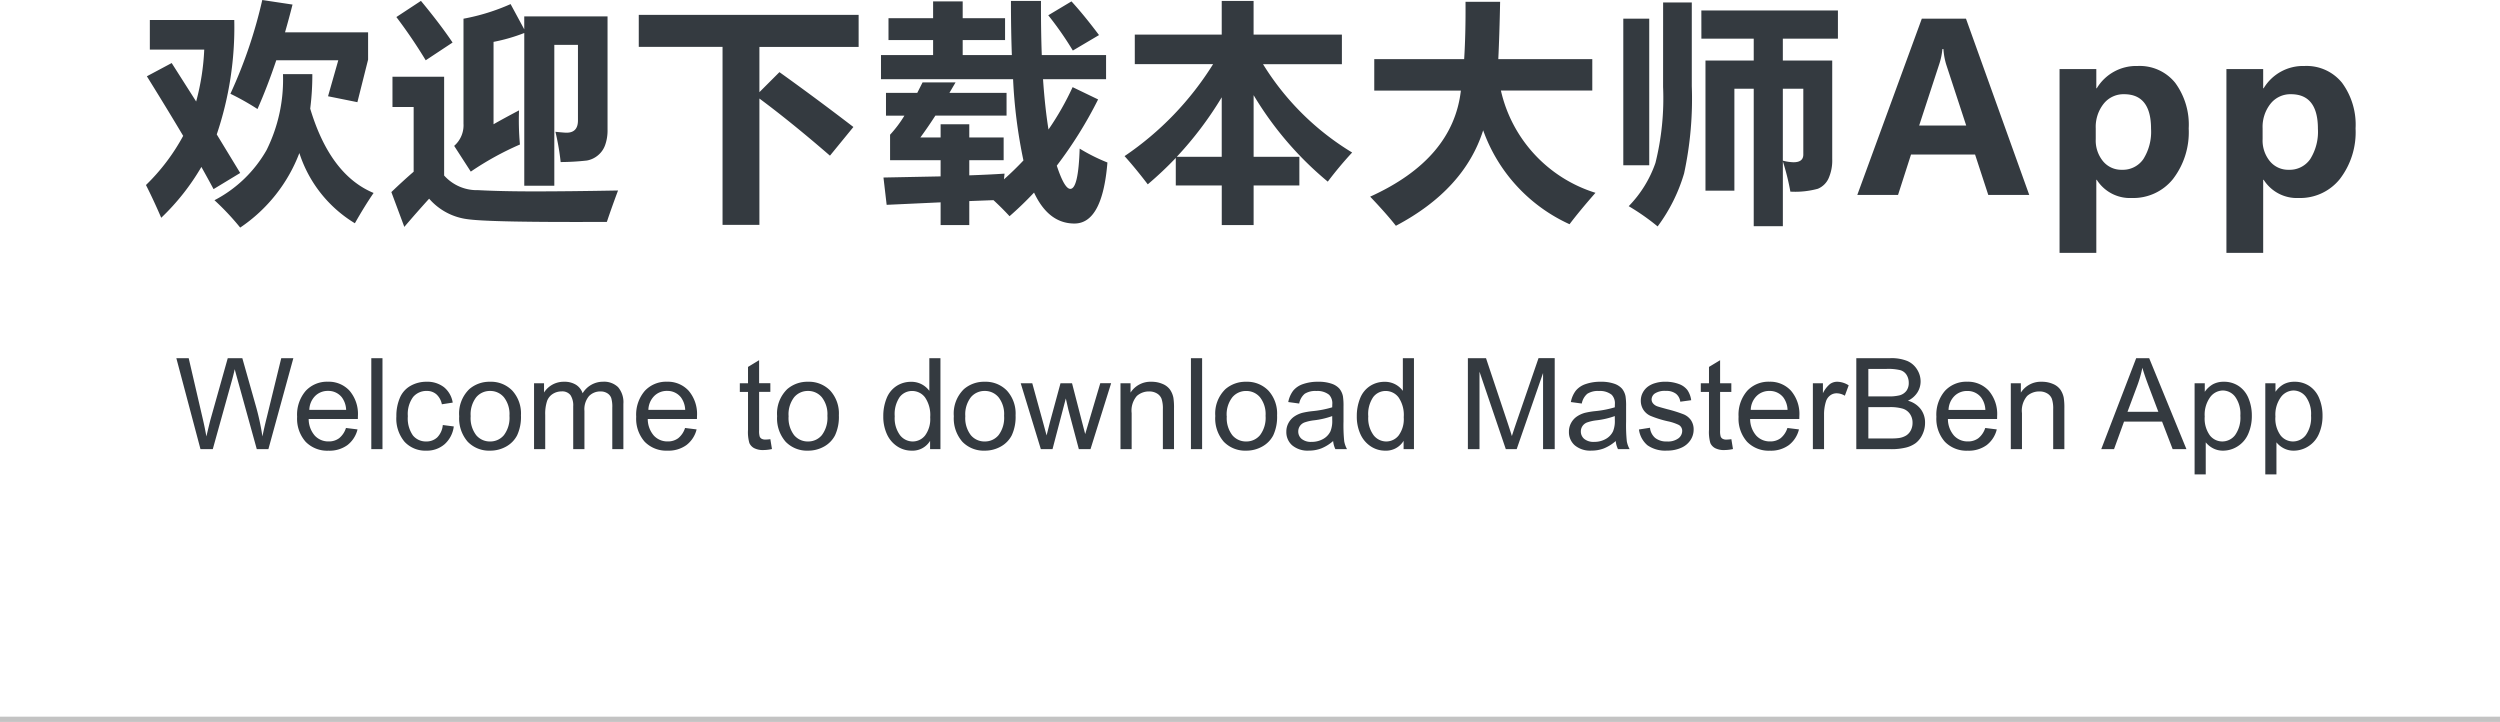 <svg xmlns="http://www.w3.org/2000/svg" width="236" height="68.151" viewBox="0 0 236 68.151">
  <g id="组_52741" data-name="组 52741" transform="translate(-69.5 -286.599)">
    <path id="路径_52714" data-name="路径 52714" d="M21.248-15.351v2.578l-1.01,4.018-2.771-.559.967-3.395H12.579q-.838,2.492-1.772,4.6A24.05,24.05,0,0,0,8.25-9.55,44.726,44.726,0,0,0,11.258-18.4l2.857.43q-.344,1.354-.709,2.621ZM2.707-12.45l2.31,3.631a22.414,22.414,0,0,0,.763-4.9H.645v-2.793H8.615a31.54,31.54,0,0,1-1.654,10.8L9.174-2.073,6.66-.548q-.494-.924-1.149-2.095a21.734,21.734,0,0,1-3.792,4.8Q.988.462.279-.935A19.161,19.161,0,0,0,3.792-5.575Q2.331-8.035.365-11.2ZM13.213-11.4h2.771a24.889,24.889,0,0,1-.2,3.255q1.88,6.252,5.983,7.96Q20.926,1.042,20,2.675A12.067,12.067,0,0,1,14.76-3.953,14.837,14.837,0,0,1,9.174,3.083,24.038,24.038,0,0,0,6.746.5a12.056,12.056,0,0,0,4.92-4.737A14.925,14.925,0,0,0,13.213-11.4Zm13.024-6.918q1.848,2.234,2.986,3.932l-2.535,1.676a47.719,47.719,0,0,0-2.771-4.082ZM33.09-6.671q.9-.516,2.406-1.311a25.238,25.238,0,0,0,.086,3.223A28.006,28.006,0,0,0,30.942-2.2L29.373-4.63a2.58,2.58,0,0,0,.881-2.105v-9.9A19.727,19.727,0,0,0,34.7-18.015l1.289,2.385v-1.225h7.863v10.7a4.091,4.091,0,0,1-.236,1.472,2.208,2.208,0,0,1-.709.978,2.254,2.254,0,0,1-1,.457,23.476,23.476,0,0,1-2.481.145,22.521,22.521,0,0,0-.494-2.857q.827.086,1.053.086,1.074,0,1.074-1.16v-7.133H38.827V-.87H35.991V-15.286a16.476,16.476,0,0,1-2.9.838ZM44.842-.419q-.687,1.848-1.053,2.965Q32.854,2.6,30.652,2.293A5.755,5.755,0,0,1,27.01.354q-1.246,1.375-2.342,2.664L23.444-.269q1.149-1.1,2.105-1.923V-8.3h-2v-2.857h4.877v9.324A4.136,4.136,0,0,0,31.635-.451q2.208.118,5.333.118Q40.137-.333,44.842-.419ZM60.079-11.591q3.48,2.492,6.982,5.178L64.848-3.706Q61.2-6.864,58.188-9.1V2.825h-3.48v-16.8H46.8V-17H67.555v3.029H58.188V-9.7ZM69.665-13.2h4.92V-14.62H70.374v-2.062h4.211v-1.59h2.793v1.59h4v2.063h-4V-13.2h4.641q-.086-2.363-.086-5.113h2.836q-.011,2.761.075,5.113h6.069v2.277H84.962q.183,2.675.516,4.748a26.692,26.692,0,0,0,2.277-4l2.406,1.16a39.3,39.3,0,0,1-3.9,6.252q.72,2.191,1.278,2.191.763,0,.881-3.8a17.212,17.212,0,0,0,2.621,1.311Q90.57,2.7,87.927,2.7q-2.449,0-3.813-2.922Q83.007.956,81.8,2.009q-.677-.741-1.515-1.515L78,.58V2.847H75.294V.7L70.2.935l-.3-2.578,5.393-.107V-3.276h-4.77V-5.683a11.289,11.289,0,0,0,1.354-1.8h-1.74V-9.636h2.954l.5-.988h3.115l-.58.988h5.393v2.148H74.8q-.709,1.1-1.418,2.063h1.912V-6.671H78v1.246h3.244v2.148H78v1.429q1.837-.064,3.33-.161-.032.279-.054.537.967-.859,1.837-1.783a47.718,47.718,0,0,1-.978-7.67H69.665Zm17.982-5.07q1.182,1.289,2.6,3.18l-2.471,1.461a31.053,31.053,0,0,0-2.32-3.33Zm5.977,3.137h8.207v-3.18h3.008v3.18h8.336v2.793h-7.444a25.176,25.176,0,0,0,8.411,8.336,35.63,35.63,0,0,0-2.3,2.75,31.772,31.772,0,0,1-7-8.164V-3.6h4.318V-.892h-4.318V2.847h-3.008V-.892h-4.34v-2.6A33.518,33.518,0,0,1,94.849-1q-1.182-1.547-2.191-2.664a28.932,28.932,0,0,0,8.357-8.68H93.625ZM97.588-3.6h4.243V-9.217A33.331,33.331,0,0,1,97.588-3.6Zm18.642-9.217h8.486q.15-2.342.129-5.414h3.266q-.064,3.19-.172,5.414h8.873v2.965h-8.626A13.156,13.156,0,0,0,137.113-.2q-1.525,1.74-2.449,2.965A15.43,15.43,0,0,1,126.511-6.1q-1.783,5.6-8.239,9.013-.859-1.1-2.428-2.75,7.82-3.545,8.562-10.012H116.23Zm27.268-5.35h2.707v7.885a33.446,33.446,0,0,1-.725,8.245,15.828,15.828,0,0,1-2.5,5.011,21.475,21.475,0,0,0-2.729-1.912,10.991,10.991,0,0,0,2.524-4.087,25.223,25.223,0,0,0,.72-7.17Zm3.609.752H160v2.664h-5.2v2.063h4.662v9.3a4.132,4.132,0,0,1-.349,1.832A1.917,1.917,0,0,1,158.1-.58a8.121,8.121,0,0,1-2.589.269,22.5,22.5,0,0,0-.709-2.857V2.954h-2.75V-10.022h-1.826V-.4h-2.729V-12.687h4.555v-2.062h-4.941Zm9.625,13.6v-6.209H154.8v6.789a4.3,4.3,0,0,0,1.01.15Q156.733-3.083,156.733-3.813ZM139.739-16.64h2.449V-2.8h-2.449ZM178.06,0h-3.867l-1.246-3.813H166.9L165.675,0h-3.846l6.091-16.64h4.168Zm-5.951-6.553-1.891-5.769a6.4,6.4,0,0,1-.258-1.45h-.1a6.141,6.141,0,0,1-.29,1.407l-1.9,5.812Zm12.283,5.124v6.9h-3.47V-11.881h3.47v1.815h.043a4.34,4.34,0,0,1,3.856-2.105,4.3,4.3,0,0,1,3.545,1.584,6.678,6.678,0,0,1,1.278,4.313,7.251,7.251,0,0,1-1.482,4.77A4.8,4.8,0,0,1,187.743.29a3.707,3.707,0,0,1-3.309-1.719Zm-.054-3.824a3.082,3.082,0,0,0,.688,2.073,2.234,2.234,0,0,0,1.783.806,2.351,2.351,0,0,0,2.025-1.01,4.842,4.842,0,0,0,.725-2.857q0-3.266-2.546-3.266a2.388,2.388,0,0,0-1.928.9,3.519,3.519,0,0,0-.747,2.32Zm15.806,3.824v6.9h-3.47V-11.881h3.47v1.815h.043a4.34,4.34,0,0,1,3.856-2.105,4.3,4.3,0,0,1,3.545,1.584,6.678,6.678,0,0,1,1.278,4.313,7.251,7.251,0,0,1-1.482,4.77A4.8,4.8,0,0,1,203.5.29a3.707,3.707,0,0,1-3.309-1.719Zm-.054-3.824a3.082,3.082,0,0,0,.688,2.073,2.234,2.234,0,0,0,1.783.806,2.351,2.351,0,0,0,2.025-1.01,4.842,4.842,0,0,0,.725-2.857q0-3.266-2.546-3.266a2.388,2.388,0,0,0-1.928.9,3.519,3.519,0,0,0-.747,2.32Z" transform="translate(83 305)" fill="#343a40"/>
    <path id="路径_52715" data-name="路径 52715" d="M2.426,0,.146-8.59H1.313L2.619-2.959q.211.885.363,1.758.328-1.377.387-1.588L5-8.59H6.375l1.23,4.348A23.036,23.036,0,0,1,8.273-1.2q.164-.814.428-1.869l1.348-5.52h1.143L8.836,0H7.74L5.93-6.545q-.229-.82-.27-1.008-.135.592-.252,1.008L3.586,0ZM16.16-2l1.09.135a2.659,2.659,0,0,1-.955,1.482,2.871,2.871,0,0,1-1.781.527A2.846,2.846,0,0,1,12.349-.7a3.285,3.285,0,0,1-.8-2.358A3.438,3.438,0,0,1,12.357-5.5a2.737,2.737,0,0,1,2.1-.867,2.66,2.66,0,0,1,2.039.85,3.376,3.376,0,0,1,.791,2.391q0,.094-.006.281H12.639a2.391,2.391,0,0,0,.58,1.57,1.727,1.727,0,0,0,1.3.545,1.614,1.614,0,0,0,.99-.3A2.023,2.023,0,0,0,16.16-2ZM12.7-3.709h3.475a2.108,2.108,0,0,0-.4-1.178A1.616,1.616,0,0,0,14.467-5.5a1.675,1.675,0,0,0-1.222.486A1.925,1.925,0,0,0,12.7-3.709ZM18.551,0V-8.59h1.055V0ZM25.3-2.279l1.037.135a2.69,2.69,0,0,1-.87,1.679,2.535,2.535,0,0,1-1.72.606,2.672,2.672,0,0,1-2.054-.835,3.388,3.388,0,0,1-.776-2.394,4.331,4.331,0,0,1,.334-1.764,2.329,2.329,0,0,1,1.017-1.134,3.016,3.016,0,0,1,1.485-.378,2.582,2.582,0,0,1,1.658.513,2.351,2.351,0,0,1,.826,1.456l-1.025.158a1.7,1.7,0,0,0-.519-.943,1.342,1.342,0,0,0-.9-.316,1.637,1.637,0,0,0-1.295.571A2.712,2.712,0,0,0,22-3.117a2.8,2.8,0,0,0,.48,1.822,1.564,1.564,0,0,0,1.254.568,1.478,1.478,0,0,0,1.037-.381A1.89,1.89,0,0,0,25.3-2.279Zm1.547-.832a3.207,3.207,0,0,1,.961-2.561,2.9,2.9,0,0,1,1.957-.691,2.792,2.792,0,0,1,2.1.841A3.2,3.2,0,0,1,32.678-3.2a4.117,4.117,0,0,1-.36,1.89A2.551,2.551,0,0,1,31.269-.24a3.054,3.054,0,0,1-1.5.381A2.8,2.8,0,0,1,27.653-.7,3.347,3.347,0,0,1,26.848-3.111Zm1.084,0a2.65,2.65,0,0,0,.521,1.79,1.672,1.672,0,0,0,1.313.595,1.662,1.662,0,0,0,1.307-.6,2.713,2.713,0,0,0,.521-1.822A2.571,2.571,0,0,0,31.069-4.9a1.668,1.668,0,0,0-1.3-.595,1.675,1.675,0,0,0-1.312.592A2.639,2.639,0,0,0,27.932-3.111ZM33.914,0V-6.223h.943v.873a2.218,2.218,0,0,1,.779-.735,2.189,2.189,0,0,1,1.107-.278,2.047,2.047,0,0,1,1.134.287,1.537,1.537,0,0,1,.624.8,2.234,2.234,0,0,1,1.922-1.09,1.894,1.894,0,0,1,1.424.513,2.191,2.191,0,0,1,.5,1.579V0H41.3V-3.92a2.886,2.886,0,0,0-.1-.911.883.883,0,0,0-.372-.448,1.161,1.161,0,0,0-.633-.17,1.473,1.473,0,0,0-1.09.437,1.923,1.923,0,0,0-.434,1.4V0H37.611V-4.043A1.779,1.779,0,0,0,37.354-5.1a.976.976,0,0,0-.844-.352,1.533,1.533,0,0,0-.823.234,1.329,1.329,0,0,0-.548.686,3.859,3.859,0,0,0-.17,1.3V0ZM48.17-2l1.09.135A2.659,2.659,0,0,1,48.3-.387a2.871,2.871,0,0,1-1.781.527A2.846,2.846,0,0,1,44.358-.7a3.285,3.285,0,0,1-.8-2.358A3.438,3.438,0,0,1,44.367-5.5a2.737,2.737,0,0,1,2.1-.867,2.66,2.66,0,0,1,2.039.85,3.376,3.376,0,0,1,.791,2.391q0,.094-.006.281H44.648a2.391,2.391,0,0,0,.58,1.57,1.727,1.727,0,0,0,1.3.545,1.614,1.614,0,0,0,.99-.3A2.023,2.023,0,0,0,48.17-2ZM44.707-3.709h3.475a2.108,2.108,0,0,0-.4-1.178A1.616,1.616,0,0,0,46.477-5.5a1.675,1.675,0,0,0-1.222.486A1.925,1.925,0,0,0,44.707-3.709ZM56.221-.943l.152.932a3.912,3.912,0,0,1-.8.094A1.8,1.8,0,0,1,54.686-.1a1.017,1.017,0,0,1-.445-.478,3.776,3.776,0,0,1-.129-1.245V-5.4h-.773v-.82h.773V-7.764L55.16-8.4v2.174h1.061v.82H55.16v3.639a1.838,1.838,0,0,0,.056.58.439.439,0,0,0,.182.205.7.7,0,0,0,.36.076A3.431,3.431,0,0,0,56.221-.943Zm.639-2.168a3.207,3.207,0,0,1,.961-2.561,2.9,2.9,0,0,1,1.957-.691,2.792,2.792,0,0,1,2.1.841A3.2,3.2,0,0,1,62.689-3.2a4.117,4.117,0,0,1-.36,1.89A2.551,2.551,0,0,1,61.28-.24a3.054,3.054,0,0,1-1.5.381A2.8,2.8,0,0,1,57.665-.7,3.347,3.347,0,0,1,56.859-3.111Zm1.084,0a2.65,2.65,0,0,0,.521,1.79,1.672,1.672,0,0,0,1.313.595,1.662,1.662,0,0,0,1.307-.6,2.713,2.713,0,0,0,.521-1.822A2.571,2.571,0,0,0,61.081-4.9a1.668,1.668,0,0,0-1.3-.595,1.675,1.675,0,0,0-1.312.592A2.639,2.639,0,0,0,57.943-3.111ZM71.3,0V-.785a1.935,1.935,0,0,1-1.74.926,2.44,2.44,0,0,1-1.368-.41,2.7,2.7,0,0,1-.967-1.146,3.959,3.959,0,0,1-.343-1.69,4.424,4.424,0,0,1,.311-1.69,2.449,2.449,0,0,1,.932-1.163,2.491,2.491,0,0,1,1.389-.4,2.075,2.075,0,0,1,1,.237,2.1,2.1,0,0,1,.715.618V-8.59h1.049V0ZM67.963-3.105a2.7,2.7,0,0,0,.5,1.787,1.519,1.519,0,0,0,1.189.592,1.492,1.492,0,0,0,1.175-.565,2.607,2.607,0,0,0,.483-1.726,2.926,2.926,0,0,0-.492-1.875,1.514,1.514,0,0,0-1.213-.6,1.461,1.461,0,0,0-1.175.574A2.834,2.834,0,0,0,67.963-3.105Zm5.578-.006A3.207,3.207,0,0,1,74.5-5.672a2.9,2.9,0,0,1,1.957-.691,2.792,2.792,0,0,1,2.1.841A3.2,3.2,0,0,1,79.371-3.2a4.117,4.117,0,0,1-.36,1.89A2.551,2.551,0,0,1,77.962-.24a3.054,3.054,0,0,1-1.5.381A2.8,2.8,0,0,1,74.347-.7,3.347,3.347,0,0,1,73.541-3.111Zm1.084,0a2.65,2.65,0,0,0,.521,1.79,1.672,1.672,0,0,0,1.313.595,1.662,1.662,0,0,0,1.307-.6,2.713,2.713,0,0,0,.521-1.822A2.571,2.571,0,0,0,77.763-4.9a1.668,1.668,0,0,0-1.3-.595,1.675,1.675,0,0,0-1.312.592A2.639,2.639,0,0,0,74.625-3.111ZM81.756,0l-1.9-6.223h1.09l.99,3.592L82.3-1.295q.023-.1.322-1.283l.99-3.645H84.7l.932,3.609.311,1.189.357-1.2,1.066-3.6h1.025L86.443,0h-1.1l-.99-3.727-.24-1.061L82.857,0Zm7.518,0V-6.223h.949v.885A2.237,2.237,0,0,1,92.2-6.363a2.6,2.6,0,0,1,1.034.2,1.627,1.627,0,0,1,.706.53,2.035,2.035,0,0,1,.328.779,6.039,6.039,0,0,1,.059,1.025V0H93.275V-3.785a2.841,2.841,0,0,0-.123-.964,1.014,1.014,0,0,0-.437-.51,1.389,1.389,0,0,0-.735-.19,1.709,1.709,0,0,0-1.163.428A2.11,2.11,0,0,0,90.328-3.4V0Zm6.65,0V-8.59h1.055V0Zm2.3-3.111a3.207,3.207,0,0,1,.961-2.561,2.9,2.9,0,0,1,1.957-.691,2.792,2.792,0,0,1,2.1.841,3.2,3.2,0,0,1,.814,2.323,4.117,4.117,0,0,1-.36,1.89A2.551,2.551,0,0,1,102.642-.24a3.054,3.054,0,0,1-1.5.381A2.8,2.8,0,0,1,99.026-.7,3.347,3.347,0,0,1,98.221-3.111Zm1.084,0a2.65,2.65,0,0,0,.521,1.79,1.672,1.672,0,0,0,1.313.595,1.662,1.662,0,0,0,1.307-.6,2.713,2.713,0,0,0,.521-1.822,2.571,2.571,0,0,0-.524-1.749,1.668,1.668,0,0,0-1.3-.595,1.675,1.675,0,0,0-1.312.592A2.639,2.639,0,0,0,99.3-3.111ZM109.348-.768a3.927,3.927,0,0,1-1.128.7,3.259,3.259,0,0,1-1.163.205,2.262,2.262,0,0,1-1.576-.5,1.654,1.654,0,0,1-.551-1.28,1.7,1.7,0,0,1,.208-.835,1.722,1.722,0,0,1,.545-.606,2.562,2.562,0,0,1,.759-.346,7.536,7.536,0,0,1,.938-.158,9.64,9.64,0,0,0,1.881-.363q.006-.217.006-.275a1.164,1.164,0,0,0-.3-.908,1.765,1.765,0,0,0-1.2-.357,1.863,1.863,0,0,0-1.1.261,1.593,1.593,0,0,0-.524.923l-1.031-.141a2.555,2.555,0,0,1,.463-1.069,2.029,2.029,0,0,1,.932-.627,4.155,4.155,0,0,1,1.412-.22,3.738,3.738,0,0,1,1.295.188,1.706,1.706,0,0,1,.732.472,1.659,1.659,0,0,1,.328.718,5.938,5.938,0,0,1,.053.973v1.406a14.926,14.926,0,0,0,.067,1.86A2.347,2.347,0,0,0,110.66,0h-1.1A2.236,2.236,0,0,1,109.348-.768Zm-.088-2.355a7.738,7.738,0,0,1-1.723.4,3.985,3.985,0,0,0-.92.211.917.917,0,0,0-.416.343.9.9,0,0,0-.146.5.9.9,0,0,0,.319.7,1.374,1.374,0,0,0,.935.281,2.175,2.175,0,0,0,1.084-.267,1.642,1.642,0,0,0,.7-.729,2.548,2.548,0,0,0,.17-1.055ZM116,0V-.785a1.935,1.935,0,0,1-1.74.926,2.44,2.44,0,0,1-1.368-.41,2.7,2.7,0,0,1-.967-1.146,3.959,3.959,0,0,1-.343-1.69,4.424,4.424,0,0,1,.311-1.69,2.449,2.449,0,0,1,.932-1.163,2.491,2.491,0,0,1,1.389-.4,2.075,2.075,0,0,1,1,.237,2.1,2.1,0,0,1,.715.618V-8.59h1.049V0Zm-3.334-3.105a2.7,2.7,0,0,0,.5,1.787,1.519,1.519,0,0,0,1.189.592,1.492,1.492,0,0,0,1.175-.565,2.607,2.607,0,0,0,.483-1.726,2.926,2.926,0,0,0-.492-1.875,1.514,1.514,0,0,0-1.213-.6,1.461,1.461,0,0,0-1.175.574A2.834,2.834,0,0,0,112.664-3.105ZM122.068,0V-8.59h1.711l2.033,6.082q.281.85.41,1.271.146-.469.457-1.377l2.057-5.977h1.529V0h-1.1V-7.189L126.674,0h-1.025l-2.484-7.312V0Zm13.957-.768a3.927,3.927,0,0,1-1.128.7,3.259,3.259,0,0,1-1.163.205,2.262,2.262,0,0,1-1.576-.5,1.654,1.654,0,0,1-.551-1.28,1.7,1.7,0,0,1,.208-.835,1.722,1.722,0,0,1,.545-.606,2.562,2.562,0,0,1,.759-.346,7.536,7.536,0,0,1,.938-.158,9.64,9.64,0,0,0,1.881-.363q.006-.217.006-.275a1.164,1.164,0,0,0-.3-.908,1.765,1.765,0,0,0-1.2-.357,1.863,1.863,0,0,0-1.1.261,1.593,1.593,0,0,0-.524.923l-1.031-.141a2.555,2.555,0,0,1,.463-1.069,2.029,2.029,0,0,1,.932-.627,4.155,4.155,0,0,1,1.412-.22,3.738,3.738,0,0,1,1.295.188,1.706,1.706,0,0,1,.732.472,1.659,1.659,0,0,1,.328.718,5.938,5.938,0,0,1,.053.973v1.406a14.926,14.926,0,0,0,.067,1.86,2.347,2.347,0,0,0,.267.747h-1.1A2.236,2.236,0,0,1,136.025-.768Zm-.088-2.355a7.738,7.738,0,0,1-1.723.4,3.985,3.985,0,0,0-.92.211.917.917,0,0,0-.416.343.9.9,0,0,0-.146.5.9.9,0,0,0,.319.7,1.374,1.374,0,0,0,.935.281,2.175,2.175,0,0,0,1.084-.267,1.642,1.642,0,0,0,.7-.729,2.548,2.548,0,0,0,.17-1.055Zm2.279,1.266,1.043-.164a1.458,1.458,0,0,0,.489.961,1.705,1.705,0,0,0,1.122.334,1.648,1.648,0,0,0,1.078-.3.885.885,0,0,0,.352-.694.641.641,0,0,0-.311-.562,4.574,4.574,0,0,0-1.078-.357,9.838,9.838,0,0,1-1.608-.507,1.558,1.558,0,0,1-.68-.592,1.568,1.568,0,0,1-.231-.835,1.6,1.6,0,0,1,.19-.771,1.708,1.708,0,0,1,.519-.589,2.174,2.174,0,0,1,.671-.308,3.19,3.19,0,0,1,.911-.126,3.6,3.6,0,0,1,1.286.211,1.749,1.749,0,0,1,.817.571,2.232,2.232,0,0,1,.363.964l-1.031.141a1.128,1.128,0,0,0-.407-.75,1.489,1.489,0,0,0-.952-.27,1.724,1.724,0,0,0-1.037.24.7.7,0,0,0-.311.563.582.582,0,0,0,.129.369.93.93,0,0,0,.4.281q.158.059.932.27a12.969,12.969,0,0,1,1.562.489,1.584,1.584,0,0,1,.694.554,1.546,1.546,0,0,1,.252.9,1.771,1.771,0,0,1-.308.993,1.988,1.988,0,0,1-.888.721,3.231,3.231,0,0,1-1.312.255,2.924,2.924,0,0,1-1.849-.5A2.343,2.343,0,0,1,138.217-1.857Zm8.725.914.152.932a3.912,3.912,0,0,1-.8.094,1.8,1.8,0,0,1-.891-.182,1.017,1.017,0,0,1-.445-.478,3.776,3.776,0,0,1-.129-1.245V-5.4h-.773v-.82h.773V-7.764l1.049-.633v2.174h1.061v.82h-1.061v3.639a1.838,1.838,0,0,0,.056.58.439.439,0,0,0,.182.205.7.7,0,0,0,.36.076A3.431,3.431,0,0,0,146.941-.943ZM152.232-2l1.09.135a2.659,2.659,0,0,1-.955,1.482,2.871,2.871,0,0,1-1.781.527A2.846,2.846,0,0,1,148.421-.7a3.285,3.285,0,0,1-.8-2.358A3.438,3.438,0,0,1,148.43-5.5a2.737,2.737,0,0,1,2.1-.867,2.66,2.66,0,0,1,2.039.85,3.376,3.376,0,0,1,.791,2.391q0,.094-.006.281h-4.641a2.391,2.391,0,0,0,.58,1.57,1.727,1.727,0,0,0,1.3.545,1.614,1.614,0,0,0,.99-.3A2.023,2.023,0,0,0,152.232-2ZM148.77-3.709h3.475a2.108,2.108,0,0,0-.4-1.178,1.616,1.616,0,0,0-1.307-.609,1.675,1.675,0,0,0-1.222.486A1.925,1.925,0,0,0,148.77-3.709ZM154.635,0V-6.223h.949v.943a2.574,2.574,0,0,1,.671-.873,1.171,1.171,0,0,1,.677-.211,2.057,2.057,0,0,1,1.084.34l-.363.979a1.509,1.509,0,0,0-.773-.229,1,1,0,0,0-.621.208,1.127,1.127,0,0,0-.393.577,4.108,4.108,0,0,0-.176,1.23V0Zm4.1,0V-8.59h3.223a3.989,3.989,0,0,1,1.579.261,2.03,2.03,0,0,1,.932.8,2.116,2.116,0,0,1,.337,1.134,1.948,1.948,0,0,1-.3,1.037,2.134,2.134,0,0,1-.9.785,2.244,2.244,0,0,1,1.2.779,2.087,2.087,0,0,1,.419,1.3,2.509,2.509,0,0,1-.255,1.122,2.172,2.172,0,0,1-.63.8,2.629,2.629,0,0,1-.94.425A5.72,5.72,0,0,1,162.006,0Zm1.137-4.98h1.857a4.145,4.145,0,0,0,1.084-.1,1.2,1.2,0,0,0,.653-.428,1.232,1.232,0,0,0,.22-.75,1.381,1.381,0,0,0-.205-.753,1.038,1.038,0,0,0-.586-.445,4.894,4.894,0,0,0-1.307-.12h-1.717Zm0,3.967h2.139a4.923,4.923,0,0,0,.773-.041,1.853,1.853,0,0,0,.656-.234,1.244,1.244,0,0,0,.434-.478,1.5,1.5,0,0,0,.17-.724,1.427,1.427,0,0,0-.246-.835,1.3,1.3,0,0,0-.683-.5,4.232,4.232,0,0,0-1.257-.144h-1.986ZM170.906-2l1.09.135a2.659,2.659,0,0,1-.955,1.482,2.871,2.871,0,0,1-1.781.527A2.846,2.846,0,0,1,167.095-.7a3.285,3.285,0,0,1-.8-2.358A3.438,3.438,0,0,1,167.1-5.5a2.737,2.737,0,0,1,2.1-.867,2.66,2.66,0,0,1,2.039.85,3.376,3.376,0,0,1,.791,2.391q0,.094-.006.281h-4.641a2.391,2.391,0,0,0,.58,1.57,1.727,1.727,0,0,0,1.3.545,1.614,1.614,0,0,0,.99-.3A2.023,2.023,0,0,0,170.906-2Zm-3.463-1.705h3.475a2.108,2.108,0,0,0-.4-1.178,1.616,1.616,0,0,0-1.307-.609,1.675,1.675,0,0,0-1.222.486A1.925,1.925,0,0,0,167.443-3.709ZM173.32,0V-6.223h.949v.885a2.237,2.237,0,0,1,1.98-1.025,2.6,2.6,0,0,1,1.034.2,1.627,1.627,0,0,1,.706.53,2.035,2.035,0,0,1,.328.779,6.039,6.039,0,0,1,.059,1.025V0h-1.055V-3.785a2.841,2.841,0,0,0-.123-.964,1.014,1.014,0,0,0-.437-.51,1.389,1.389,0,0,0-.735-.19,1.709,1.709,0,0,0-1.163.428,2.11,2.11,0,0,0-.489,1.623V0Zm8.537,0,3.3-8.59h1.225L189.9,0H188.6l-1-2.6h-3.592L183.064,0Zm2.479-3.527h2.912l-.9-2.379q-.41-1.084-.609-1.781a10.95,10.95,0,0,1-.463,1.641Zm6.334,5.912V-6.223h.961v.809a2.369,2.369,0,0,1,.768-.712,2.109,2.109,0,0,1,1.037-.237,2.459,2.459,0,0,1,1.406.41,2.517,2.517,0,0,1,.92,1.157,4.225,4.225,0,0,1,.311,1.638,4.16,4.16,0,0,1-.343,1.72,2.584,2.584,0,0,1-1,1.172,2.558,2.558,0,0,1-1.374.407,1.985,1.985,0,0,1-.946-.223,2.155,2.155,0,0,1-.688-.562V2.385Zm.955-5.461a2.707,2.707,0,0,0,.486,1.775,1.491,1.491,0,0,0,1.178.574,1.525,1.525,0,0,0,1.2-.595,2.822,2.822,0,0,0,.5-1.843,2.749,2.749,0,0,0-.489-1.781,1.473,1.473,0,0,0-1.169-.592,1.519,1.519,0,0,0-1.192.63A2.818,2.818,0,0,0,191.625-3.076Zm5.719,5.461V-6.223h.961v.809a2.369,2.369,0,0,1,.768-.712,2.109,2.109,0,0,1,1.037-.237,2.459,2.459,0,0,1,1.406.41,2.517,2.517,0,0,1,.92,1.157,4.225,4.225,0,0,1,.311,1.638,4.16,4.16,0,0,1-.343,1.72,2.584,2.584,0,0,1-1,1.172,2.558,2.558,0,0,1-1.374.407,1.985,1.985,0,0,1-.946-.223,2.155,2.155,0,0,1-.688-.562V2.385Zm.955-5.461a2.707,2.707,0,0,0,.486,1.775,1.491,1.491,0,0,0,1.178.574,1.525,1.525,0,0,0,1.2-.595,2.822,2.822,0,0,0,.5-1.843,2.749,2.749,0,0,0-.489-1.781,1.473,1.473,0,0,0-1.169-.592,1.519,1.519,0,0,0-1.192.63A2.818,2.818,0,0,0,198.3-3.076Z" transform="translate(86 329)" fill="#343a40"/>
    <line id="直线_380" data-name="直线 380" x2="236" transform="translate(69.5 354.5)" fill="none" stroke="#c3c3c3" stroke-width="0.5"/>
  </g>
</svg>

